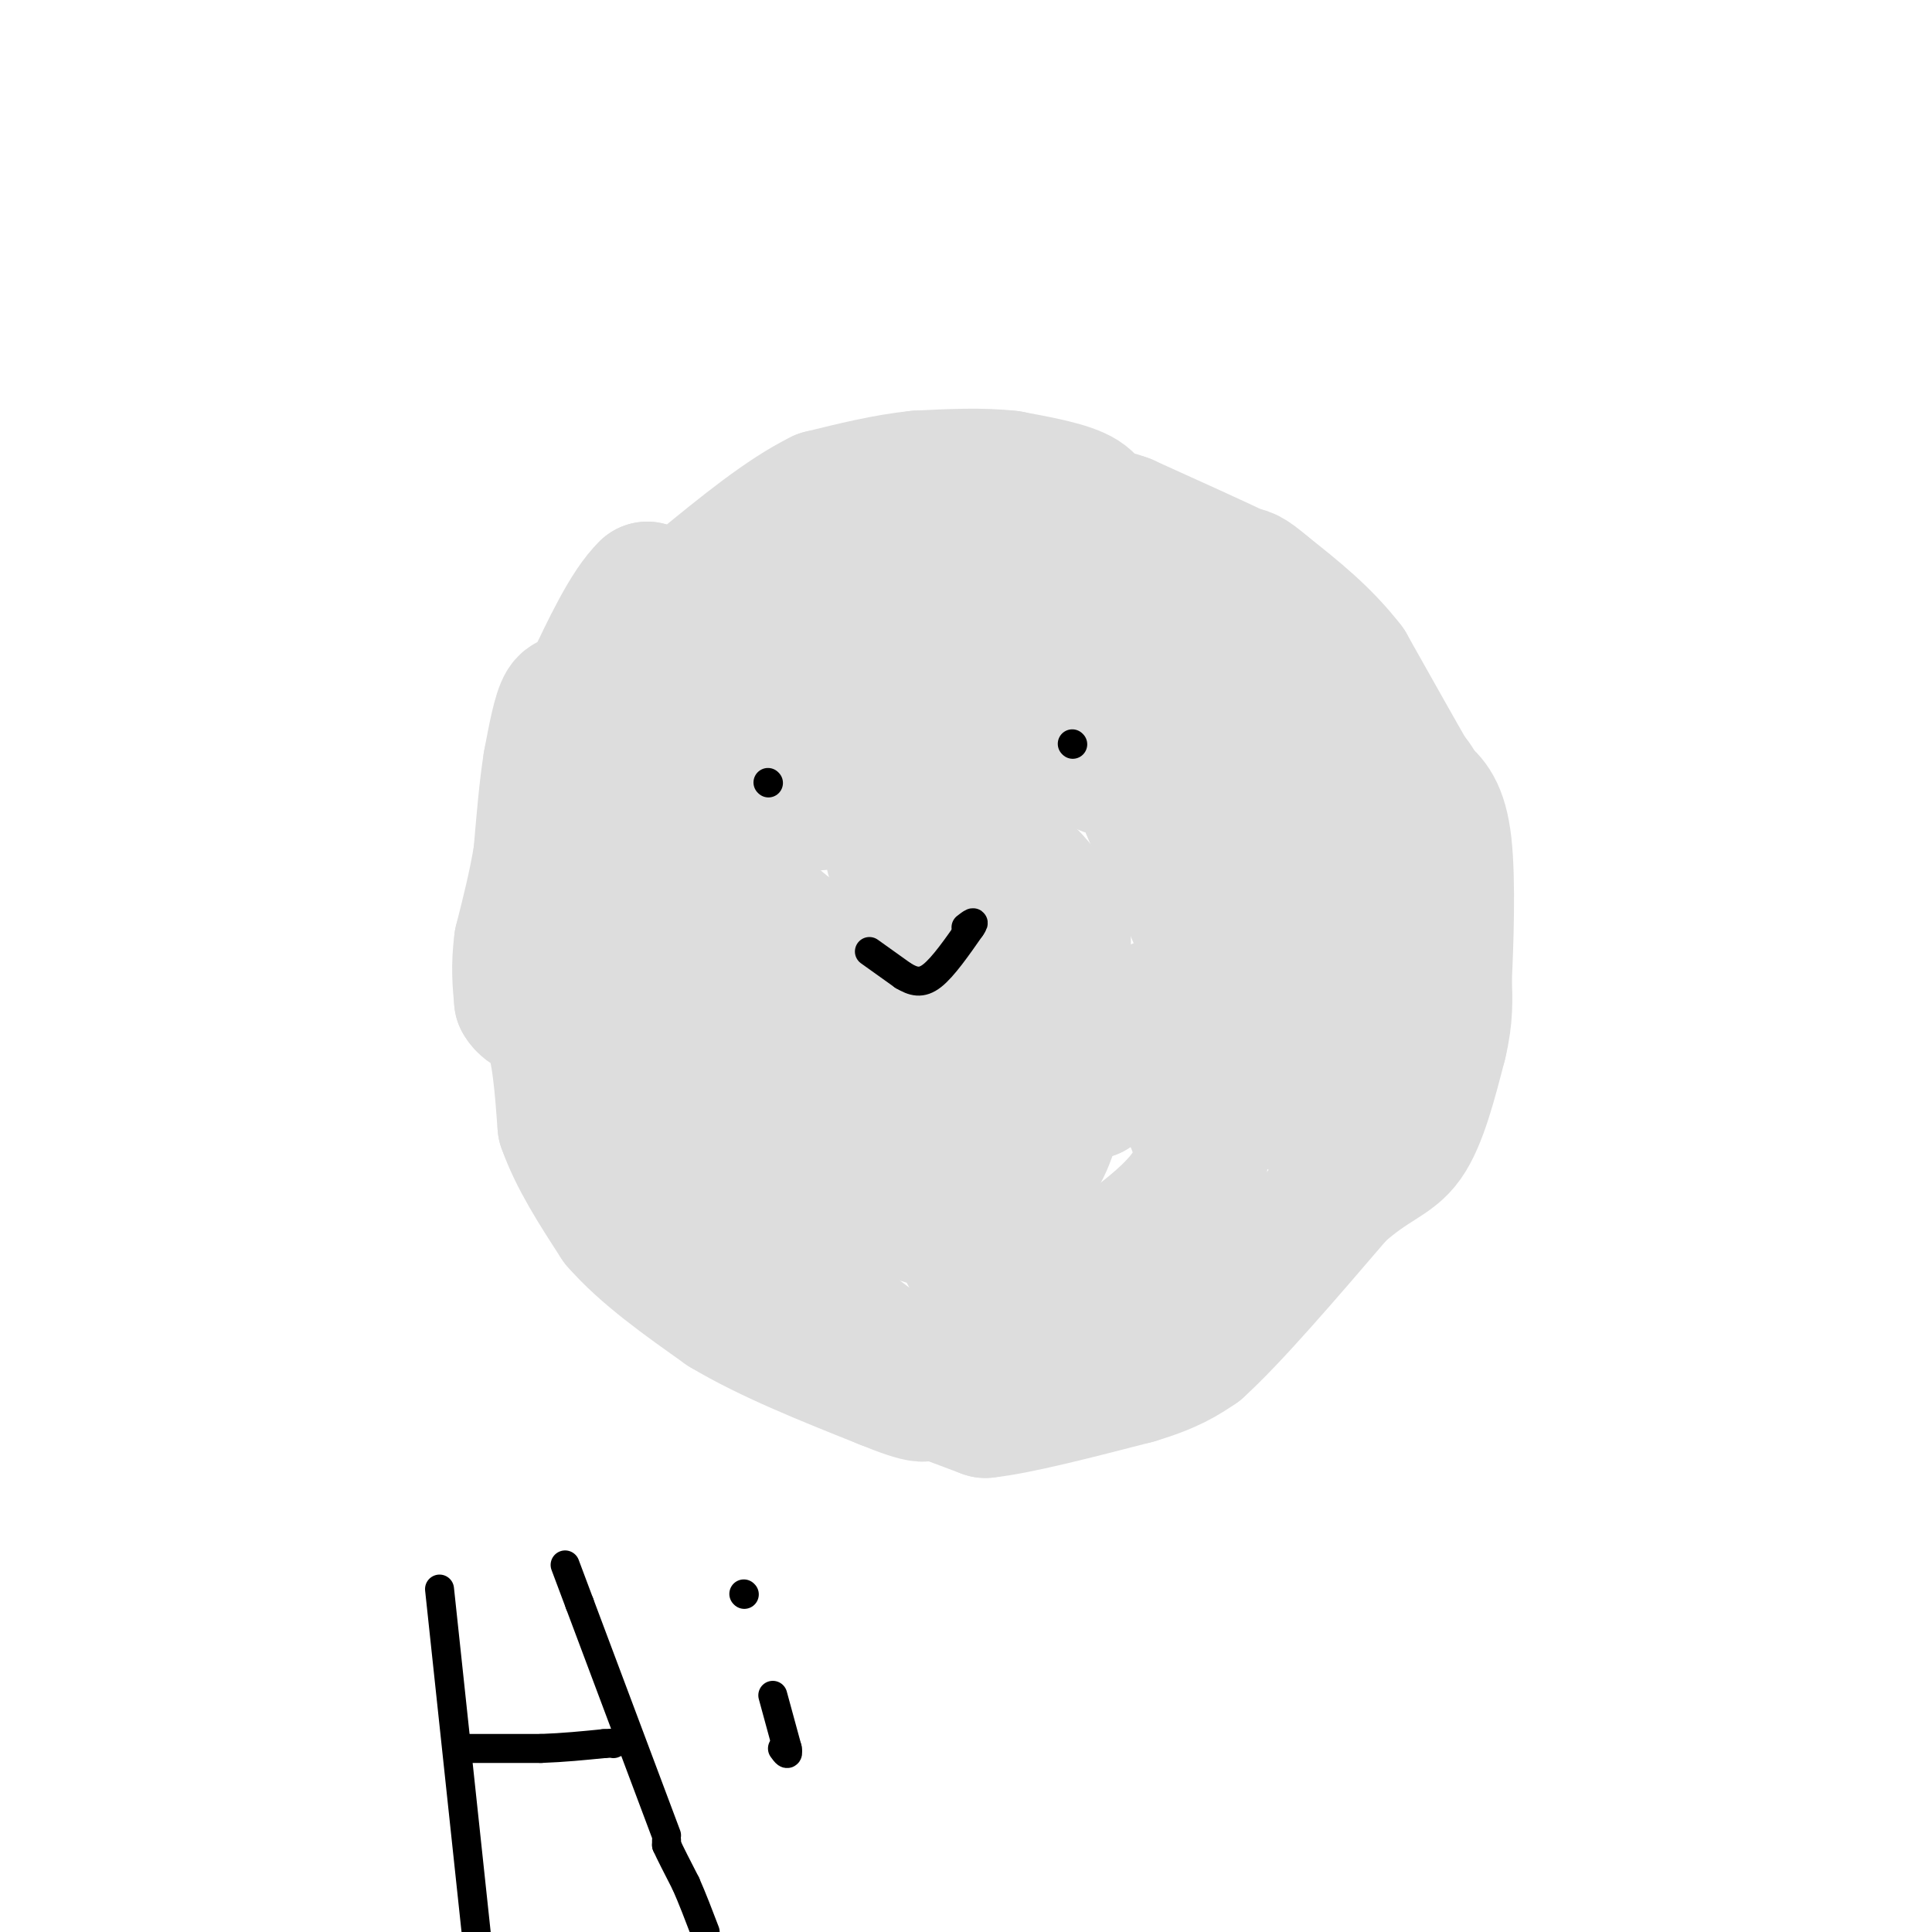 <svg viewBox='0 0 400 400' version='1.1' xmlns='http://www.w3.org/2000/svg' xmlns:xlink='http://www.w3.org/1999/xlink'><g fill='none' stroke='#DDDDDD' stroke-width='28' stroke-linecap='round' stroke-linejoin='round'><path d='M196,289c0.000,0.000 8.000,3.000 8,3'/><path d='M204,292c6.500,-0.667 18.750,-3.833 31,-7'/><path d='M235,285c7.333,-2.167 10.167,-4.083 13,-6'/><path d='M248,279c7.000,-6.333 18.000,-19.167 29,-32'/><path d='M277,247c7.311,-6.533 11.089,-6.867 14,-11c2.911,-4.133 4.956,-12.067 7,-20'/><path d='M298,216c1.333,-5.500 1.167,-9.250 1,-13'/><path d='M299,203c0.378,-7.756 0.822,-20.644 0,-28c-0.822,-7.356 -2.911,-9.178 -5,-11'/><path d='M294,164c-1.167,-2.333 -1.583,-2.667 -2,-3'/><path d='M292,161c-2.500,-4.333 -7.750,-13.667 -13,-23'/><path d='M279,138c-5.000,-6.500 -11.000,-11.250 -17,-16'/><path d='M262,122c-3.667,-3.167 -4.333,-3.083 -5,-3'/><path d='M257,119c-4.833,-2.333 -14.417,-6.667 -24,-11'/><path d='M233,108c-5.000,-1.833 -5.500,-0.917 -6,0'/><path d='M227,108c-0.933,-0.933 -0.267,-3.267 -3,-5c-2.733,-1.733 -8.867,-2.867 -15,-4'/><path d='M209,99c-5.667,-0.667 -12.333,-0.333 -19,0'/><path d='M190,99c-6.500,0.667 -13.250,2.333 -20,4'/><path d='M170,103c-7.500,3.667 -16.250,10.833 -25,18'/><path d='M145,121c-6.000,3.167 -8.500,2.083 -11,1'/><path d='M134,122c-3.833,3.667 -7.917,12.333 -12,21'/><path d='M122,143c-2.844,3.400 -3.956,1.400 -5,3c-1.044,1.600 -2.022,6.800 -3,12'/><path d='M114,158c-0.833,5.167 -1.417,12.083 -2,19'/><path d='M112,177c-1.000,6.167 -2.500,12.083 -4,18'/><path d='M108,195c-0.667,5.000 -0.333,8.500 0,12'/><path d='M108,207c1.200,2.311 4.200,2.089 6,6c1.800,3.911 2.400,11.956 3,20'/><path d='M117,233c2.333,6.667 6.667,13.333 11,20'/><path d='M128,253c5.500,6.333 13.750,12.167 22,18'/><path d='M150,271c9.167,5.500 21.083,10.250 33,15'/><path d='M183,286c7.844,3.222 10.956,3.778 7,0c-3.956,-3.778 -14.978,-11.889 -26,-20'/><path d='M164,266c-10.155,-10.369 -22.542,-26.292 -30,-40c-7.458,-13.708 -9.988,-25.202 -10,-34c-0.012,-8.798 2.494,-14.899 5,-21'/><path d='M129,171c3.167,-8.000 8.583,-17.500 14,-27'/><path d='M143,144c-0.619,-0.314 -9.166,12.400 -11,24c-1.834,11.600 3.045,22.085 5,28c1.955,5.915 0.987,7.262 8,14c7.013,6.738 22.006,18.869 37,31'/><path d='M182,241c11.500,7.500 21.750,10.750 32,14'/><path d='M214,255c3.190,2.095 -4.833,0.333 -13,-1c-8.167,-1.333 -16.476,-2.238 -30,-14c-13.524,-11.762 -32.262,-34.381 -51,-57'/><path d='M120,183c-5.500,-14.667 6.250,-22.833 18,-31'/><path d='M138,152c13.422,-7.267 37.978,-9.933 55,-8c17.022,1.933 26.511,8.467 36,15'/><path d='M229,159c6.578,1.889 5.022,-0.889 7,4c1.978,4.889 7.489,17.444 13,30'/><path d='M249,193c11.500,12.905 33.750,30.167 39,38c5.250,7.833 -6.500,6.238 -14,2c-7.500,-4.238 -10.750,-11.119 -14,-18'/><path d='M260,215c-2.774,-3.440 -2.708,-3.042 -3,-3c-0.292,0.042 -0.940,-0.274 2,-4c2.940,-3.726 9.470,-10.863 16,-18'/><path d='M275,190c3.786,2.024 5.250,16.083 5,13c-0.250,-3.083 -2.214,-23.310 -8,-38c-5.786,-14.690 -15.393,-23.845 -25,-33'/><path d='M247,132c-5.711,-6.111 -7.489,-4.889 -16,-4c-8.511,0.889 -23.756,1.444 -39,2'/><path d='M192,130c-12.500,0.833 -24.250,1.917 -36,3'/><path d='M156,133c-6.619,1.667 -5.167,4.333 -3,1c2.167,-3.333 5.048,-12.667 12,-16c6.952,-3.333 17.976,-0.667 29,2'/><path d='M194,120c8.601,0.361 15.603,0.262 22,2c6.397,1.738 12.189,5.311 18,11c5.811,5.689 11.641,13.493 16,21c4.359,7.507 7.245,14.716 8,19c0.755,4.284 -0.623,5.642 -2,7'/><path d='M256,180c0.628,5.316 3.199,15.105 -7,23c-10.199,7.895 -33.169,13.895 -43,17c-9.831,3.105 -6.523,3.316 -9,0c-2.477,-3.316 -10.738,-10.158 -19,-17'/><path d='M178,203c-7.345,-5.321 -16.208,-10.125 -21,-16c-4.792,-5.875 -5.512,-12.821 -5,-16c0.512,-3.179 2.256,-2.589 4,-2'/><path d='M156,169c3.560,-1.187 10.459,-3.153 19,-3c8.541,0.153 18.722,2.426 27,7c8.278,4.574 14.651,11.450 17,17c2.349,5.550 0.675,9.775 -1,14'/><path d='M218,204c-1.494,4.405 -4.730,8.418 -10,12c-5.270,3.582 -12.573,6.734 -16,5c-3.427,-1.734 -2.979,-8.352 -2,-15c0.979,-6.648 2.490,-13.324 4,-20'/><path d='M194,186c-1.690,-5.976 -7.917,-10.917 -9,-10c-1.083,0.917 2.976,7.690 9,15c6.024,7.310 14.012,15.155 22,23'/><path d='M216,214c3.956,7.800 2.844,15.800 1,21c-1.844,5.200 -4.422,7.600 -7,10'/><path d='M210,245c-4.524,2.738 -12.333,4.583 -11,11c1.333,6.417 11.810,17.405 17,20c5.190,2.595 5.095,-3.202 5,-9'/><path d='M221,267c6.867,-5.222 21.533,-13.778 26,-22c4.467,-8.222 -1.267,-16.111 -7,-24'/><path d='M240,221c-5.267,-3.156 -14.933,0.956 -18,3c-3.067,2.044 0.467,2.022 4,2'/><path d='M226,226c0.500,0.000 -0.250,-1.000 -1,-2'/></g>
<g fill='none' stroke='#000000' stroke-width='6' stroke-linecap='round' stroke-linejoin='round'><path d='M159,162c0.000,0.000 0.100,0.100 0.1,0.1'/><path d='M222,154c0.000,0.000 0.100,0.100 0.1,0.1'/><path d='M180,197c0.000,0.000 7.000,5.000 7,5'/><path d='M187,202c2.067,1.222 3.733,1.778 6,0c2.267,-1.778 5.133,-5.889 8,-10'/><path d='M201,192c1.167,-1.667 0.083,-0.833 -1,0'/><path d='M91,329c0.000,0.000 8.000,75.000 8,75'/><path d='M117,324c0.000,0.000 3.000,8.000 3,8'/><path d='M120,332c3.500,9.333 10.750,28.667 18,48'/><path d='M97,362c0.000,0.000 15.000,0.000 15,0'/><path d='M112,362c4.667,-0.167 8.833,-0.583 13,-1'/><path d='M125,361c2.500,-0.167 2.250,-0.083 2,0'/><path d='M160,351c0.000,0.000 3.000,11.000 3,11'/><path d='M163,362c0.333,1.833 -0.333,0.917 -1,0'/><path d='M154,330c0.000,0.000 0.100,0.100 0.1,0.1'/><path d='M138,381c0.000,0.000 0.000,1.000 0,1'/><path d='M138,382c0.667,1.500 2.333,4.750 4,8'/><path d='M142,390c1.333,3.000 2.667,6.500 4,10'/></g>
</svg>